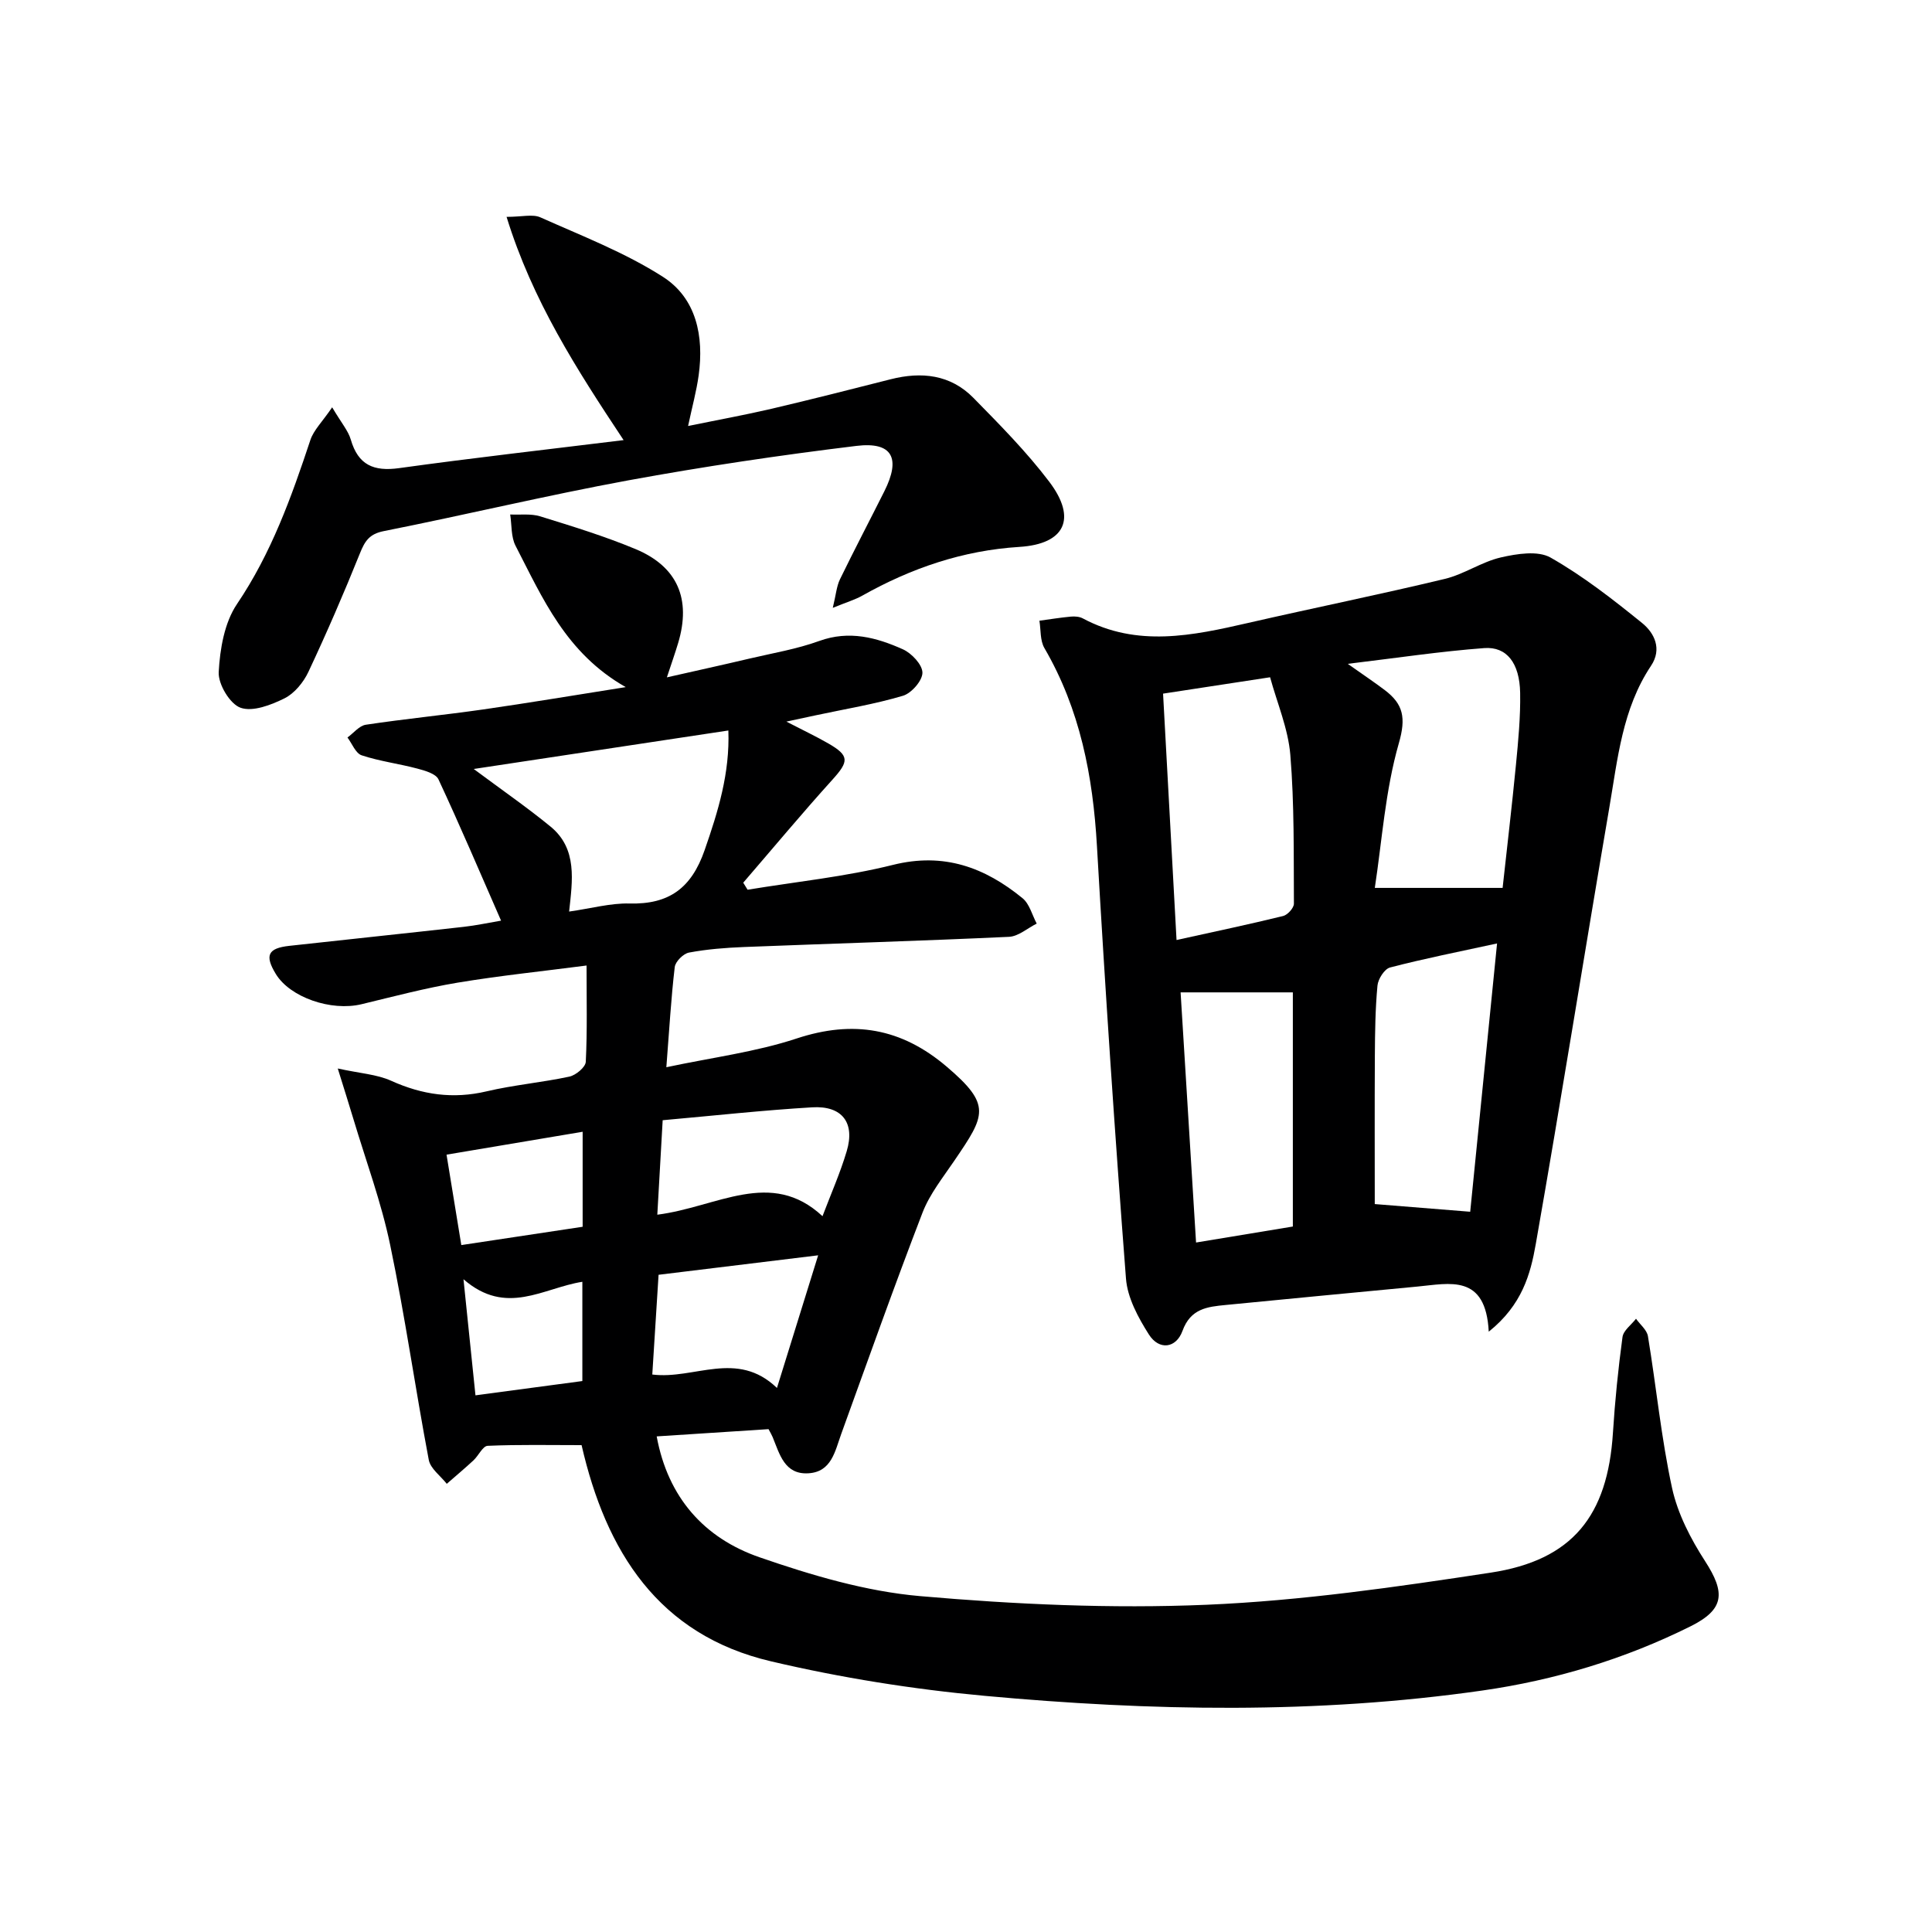 <svg enable-background="new 0 0 400 400" viewBox="0 0 400 400" xmlns="http://www.w3.org/2000/svg"><g fill="#000001"><path d="m120.41 299.2c-6.54 0-13-.14-19.44.14-1.02.04-1.89 2.03-2.94 3.01-1.8 1.67-3.68 3.24-5.53 4.86-1.29-1.65-3.39-3.14-3.73-4.97-2.8-14.8-4.91-29.74-7.99-44.49-1.84-8.85-5.02-17.41-7.62-26.1-.89-2.97-1.83-5.93-3.23-10.43 4.58 1.01 8.08 1.2 11.05 2.54 6.44 2.91 12.82 3.83 19.77 2.19 5.64-1.33 11.47-1.83 17.14-3.05 1.34-.29 3.33-1.95 3.39-3.06.32-6.44.16-12.9.16-19.94-9.04 1.18-17.92 2.09-26.71 3.55-6.69 1.12-13.27 2.87-19.87 4.46-6.31 1.52-14.83-1.42-17.77-6.28-2.32-3.82-1.63-5.31 2.79-5.8 12.05-1.33 24.11-2.59 36.15-3.94 2.59-.29 5.15-.85 7.71-1.28-4.35-9.94-8.49-19.67-12.96-29.25-.55-1.18-2.79-1.81-4.37-2.23-3.82-1.02-7.79-1.51-11.53-2.75-1.25-.41-1.98-2.41-2.94-3.69 1.26-.91 2.43-2.43 3.79-2.64 8.04-1.21 16.14-2 24.19-3.15 9.48-1.36 18.94-2.95 29.63-4.64-12.4-7.04-17.22-18.46-22.81-29.26-.96-1.86-.77-4.31-1.11-6.48 2.08.1 4.28-.21 6.2.38 6.65 2.06 13.34 4.11 19.75 6.78 8.72 3.64 11.55 10.37 8.82 19.46-.62 2.07-1.34 4.1-2.33 7.1 6.04-1.37 11.57-2.58 17.07-3.88 4.85-1.14 9.83-1.97 14.49-3.66 6.19-2.24 11.83-.72 17.3 1.73 1.81.81 4.04 3.18 4.05 4.84.01 1.64-2.26 4.25-4.03 4.78-5.84 1.74-11.91 2.73-17.89 4.01-1.74.37-3.48.75-6.25 1.34 3.49 1.81 6.15 3.06 8.7 4.53 4.38 2.53 4.27 3.7.82 7.51-6.3 6.97-12.32 14.2-18.45 21.31.3.49.6.98.9 1.46 10.05-1.66 20.26-2.69 30.12-5.15 10.52-2.62 18.99.52 26.8 6.9 1.45 1.18 1.99 3.48 2.94 5.26-1.91.95-3.79 2.65-5.74 2.74-18.28.85-36.58 1.39-54.86 2.11-3.81.15-7.65.45-11.39 1.15-1.17.22-2.81 1.85-2.95 2.99-.76 6.41-1.12 12.86-1.74 20.75 9.46-2.02 18.49-3.15 26.97-5.95 11.75-3.88 21.7-2.14 31.05 5.81 9.39 7.98 8 10.08 1.64 19.44-2.37 3.5-5.12 6.92-6.62 10.8-5.85 15.18-11.29 30.52-16.83 45.82-1.3 3.59-2.01 7.87-6.81 8.15-4.94.29-5.94-3.97-7.39-7.49-.18-.44-.43-.85-.85-1.65-7.51.49-15.11.98-23.16 1.5 2.33 12.68 9.87 21.08 21.3 25.03 10.75 3.72 21.99 7.06 33.24 8.04 19.68 1.72 39.58 2.62 59.29 1.79 19.68-.83 39.33-3.68 58.84-6.65 16.95-2.58 24.22-11.78 25.31-28.94.42-6.63 1.09-13.25 1.98-19.83.18-1.37 1.83-2.54 2.8-3.8.85 1.21 2.26 2.32 2.47 3.63 1.73 10.48 2.75 21.09 5 31.45 1.16 5.3 3.85 10.5 6.83 15.11 4.23 6.54 4.05 9.98-3.03 13.5-13.62 6.78-28.09 11.14-43.12 13.29-34.29 4.91-68.71 4.25-103.06 1.09-14.82-1.36-29.66-3.73-44.14-7.13-23.38-5.46-34.22-22.79-39.26-44.77zm-22.33-139.99c5.89 4.39 11.07 7.96 15.92 11.94 5.6 4.6 4.51 11.2 3.83 17.58 4.64-.66 8.58-1.77 12.5-1.67 8.18.21 12.82-3.17 15.56-11.06 2.8-8.05 5.23-15.93 4.91-24.76-17.62 2.67-34.79 5.26-52.72 7.97zm38.01 92.28c12.44-1.58 23.51-9.64 34.2.31 1.75-4.62 3.67-8.95 5.01-13.45 1.77-5.9-.94-9.47-7.16-9.09-10.22.61-20.41 1.73-30.94 2.67-.38 6.9-.74 13.07-1.11 19.56zm24.77 35.87c2.93-9.44 5.62-18.1 8.53-27.46-11.38 1.39-22.16 2.7-33.04 4.03-.45 7.11-.87 13.84-1.3 20.65 8.71 1.1 17.51-5.19 25.81 2.78zm-40.23-33.37c0-7.03 0-13.25 0-19.67-9.68 1.63-18.96 3.19-28.18 4.74 1.07 6.56 2.04 12.5 3.06 18.72 8.66-1.3 16.84-2.54 25.12-3.79zm-24.67 10.86c.93 9.05 1.69 16.42 2.48 24.04 7.73-1.03 15.03-2.01 22.13-2.96 0-7.24 0-13.78 0-20.55-8.13 1.28-15.74 7.2-24.61-.53z"/><path d="m308.23 275.71c-.62-12.02-8.08-9.97-14.78-9.34-13.22 1.24-26.44 2.53-39.66 3.81-3.81.37-7.29.73-8.97 5.37-1.32 3.62-4.84 4.06-6.95.75-2.22-3.5-4.45-7.61-4.75-11.6-2.3-29.82-4.29-59.67-6.01-89.54-.83-14.49-3.49-28.3-10.88-40.99-.91-1.56-.72-3.76-1.03-5.66 2.17-.29 4.34-.65 6.53-.85.81-.07 1.76 0 2.45.37 11.27 6.03 22.72 3.58 34.24.94 13.56-3.11 27.21-5.87 40.73-9.12 3.99-.96 7.59-3.52 11.58-4.44 3.32-.76 7.67-1.46 10.3.03 6.72 3.82 12.91 8.66 18.94 13.54 2.57 2.08 4.18 5.39 1.86 8.86-5.95 8.91-6.91 19.29-8.64 29.39-5.15 30.11-9.94 60.28-15.23 90.37-1.09 6.19-2.82 12.58-9.73 18.11zm-29.19-138.27c3.42 2.42 5.6 3.87 7.68 5.45 3.82 2.9 4.41 5.72 2.9 10.97-2.83 9.85-3.5 20.32-4.98 29.97h26.46c.91-8.35 1.93-16.91 2.76-25.48.48-4.95.96-9.94.87-14.91-.11-6.13-2.76-9.61-7.43-9.26-9 .67-17.95 2.02-28.26 3.26zm-35.45 57.18c7.89-1.74 15.01-3.24 22.07-4.97.93-.23 2.24-1.68 2.23-2.56-.06-10.27.1-20.57-.74-30.79-.45-5.44-2.73-10.73-4.19-16.08-7.83 1.2-14.67 2.24-22.16 3.39.93 16.96 1.84 33.65 2.79 51.01zm66.36.71c-7.95 1.73-15.11 3.14-22.16 4.98-1.15.3-2.48 2.39-2.6 3.75-.45 4.79-.51 9.63-.54 14.45-.06 10.59-.02 21.18-.02 30.78 6.49.52 12.96 1.04 19.76 1.59 1.8-18.01 3.65-36.43 5.56-55.55zm-62.32 61.92c6.86-1.13 13.34-2.2 20.04-3.31 0-16.69 0-32.94 0-48.48-7.78 0-15.31 0-23.24 0 1.06 17.11 2.11 34.13 3.2 51.79z"/><path d="m68.77 84.33c1.94 3.28 3.33 4.86 3.86 6.69 1.53 5.27 4.75 6.63 10.01 5.9 15.29-2.12 30.62-3.85 46.47-5.8-9.72-14.65-18.88-28.88-24.23-46.22 3.21 0 5.4-.61 7 .1 8.58 3.84 17.49 7.27 25.35 12.3 6.96 4.45 8.54 12.33 7.42 20.41-.45 3.26-1.33 6.45-2.19 10.49 6.13-1.26 11.76-2.28 17.33-3.58 8.23-1.93 16.42-4.02 24.62-6.1 6.38-1.62 12.38-.98 17.13 3.86 5.46 5.56 11 11.16 15.69 17.35 5.81 7.66 3.25 12.91-6.17 13.5-11.7.73-22.4 4.39-32.53 10.09-1.53.86-3.26 1.36-6.11 2.53.66-2.72.78-4.45 1.48-5.9 2.98-6.13 6.15-12.16 9.2-18.25 3.44-6.85 1.66-10.29-5.8-9.38-15.79 1.92-31.56 4.26-47.21 7.13-16.95 3.12-33.72 7.15-50.63 10.51-2.99.59-3.92 2.06-4.94 4.6-3.33 8.28-6.88 16.48-10.67 24.55-1.02 2.16-2.88 4.44-4.94 5.47-2.78 1.38-6.58 2.85-9.11 1.95-2.2-.78-4.65-4.88-4.52-7.38.26-4.79 1.18-10.23 3.78-14.08 7.11-10.52 11.27-22.13 15.2-33.97.69-2.07 2.49-3.79 4.51-6.77z"/></g></svg>